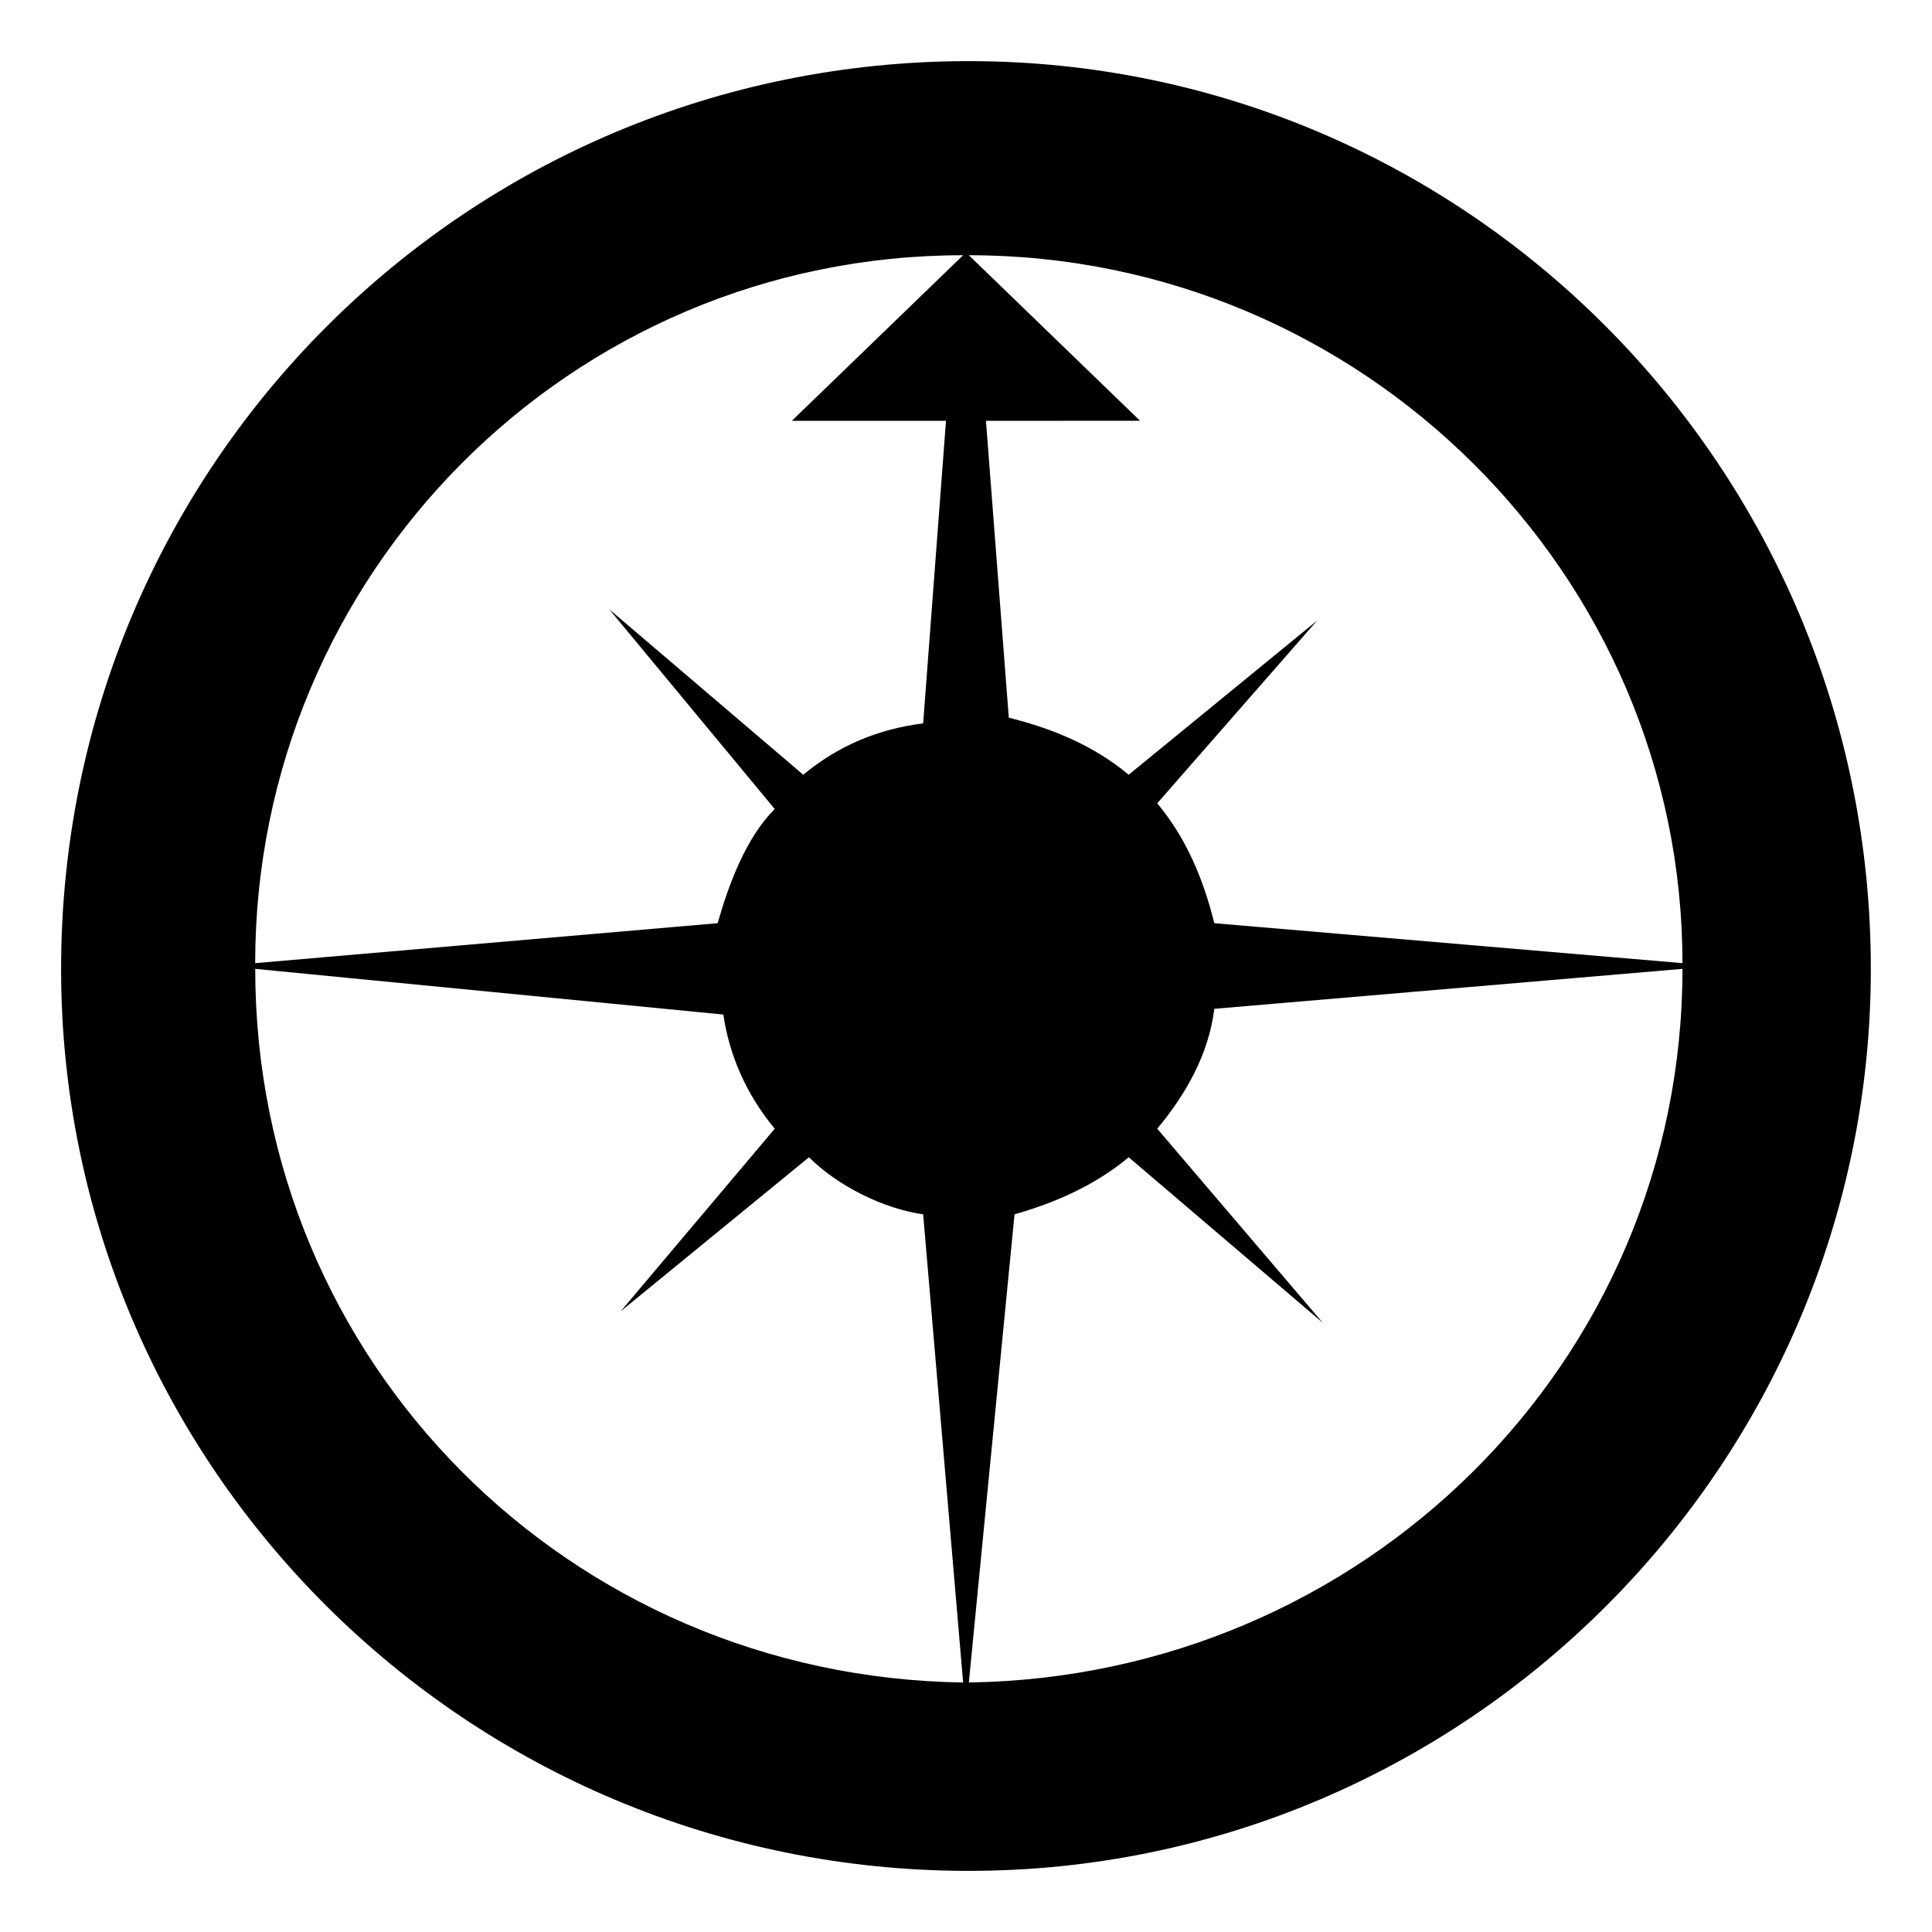 <?xml version="1.0" encoding="UTF-8"?>
<!-- Uploaded to: ICON Repo, www.svgrepo.com, Generator: ICON Repo Mixer Tools -->
<svg fill="#000000" width="800px" height="800px" version="1.1" viewBox="144 144 512 512" xmlns="http://www.w3.org/2000/svg">
 <path d="m400.75 160.2c131.62 0 239.04 107.42 239.04 240.56 0 131.62-107.42 239.04-239.04 239.04-133.14 0-240.56-107.42-240.56-239.04 0-133.14 107.42-240.56 240.56-240.56zm4.539 95.316 6.051 78.672c12.105 3.027 22.695 7.566 31.773 15.129l49.926-40.848-42.363 48.414c7.566 9.078 12.105 19.668 15.129 31.773l124.06 10.59c0-102.88-84.727-187.61-189.12-187.61l45.387 43.875zm184.58 145.24-124.06 10.59c-1.512 12.105-7.566 22.695-15.129 31.773l43.875 51.441-51.441-43.875c-9.078 7.566-19.668 12.105-30.258 15.129l-12.105 124.06c104.39-1.512 189.12-84.727 189.12-189.12zm-190.63 189.12-10.59-124.06c-10.59-1.512-22.695-7.566-30.258-15.129l-49.926 40.848 40.848-48.414c-7.566-9.078-12.105-19.668-13.617-30.258l-124.06-12.105c0 104.39 83.211 187.61 187.61 189.12zm-187.61-190.63 122.55-10.59c3.027-10.59 7.566-22.695 15.129-30.258l-43.875-52.953 51.441 43.875c9.078-7.566 19.668-12.105 31.773-13.617l6.051-80.188h-40.848l45.387-43.875c-104.39 0-187.61 84.727-187.61 187.61z" fill-rule="evenodd"/>
</svg>